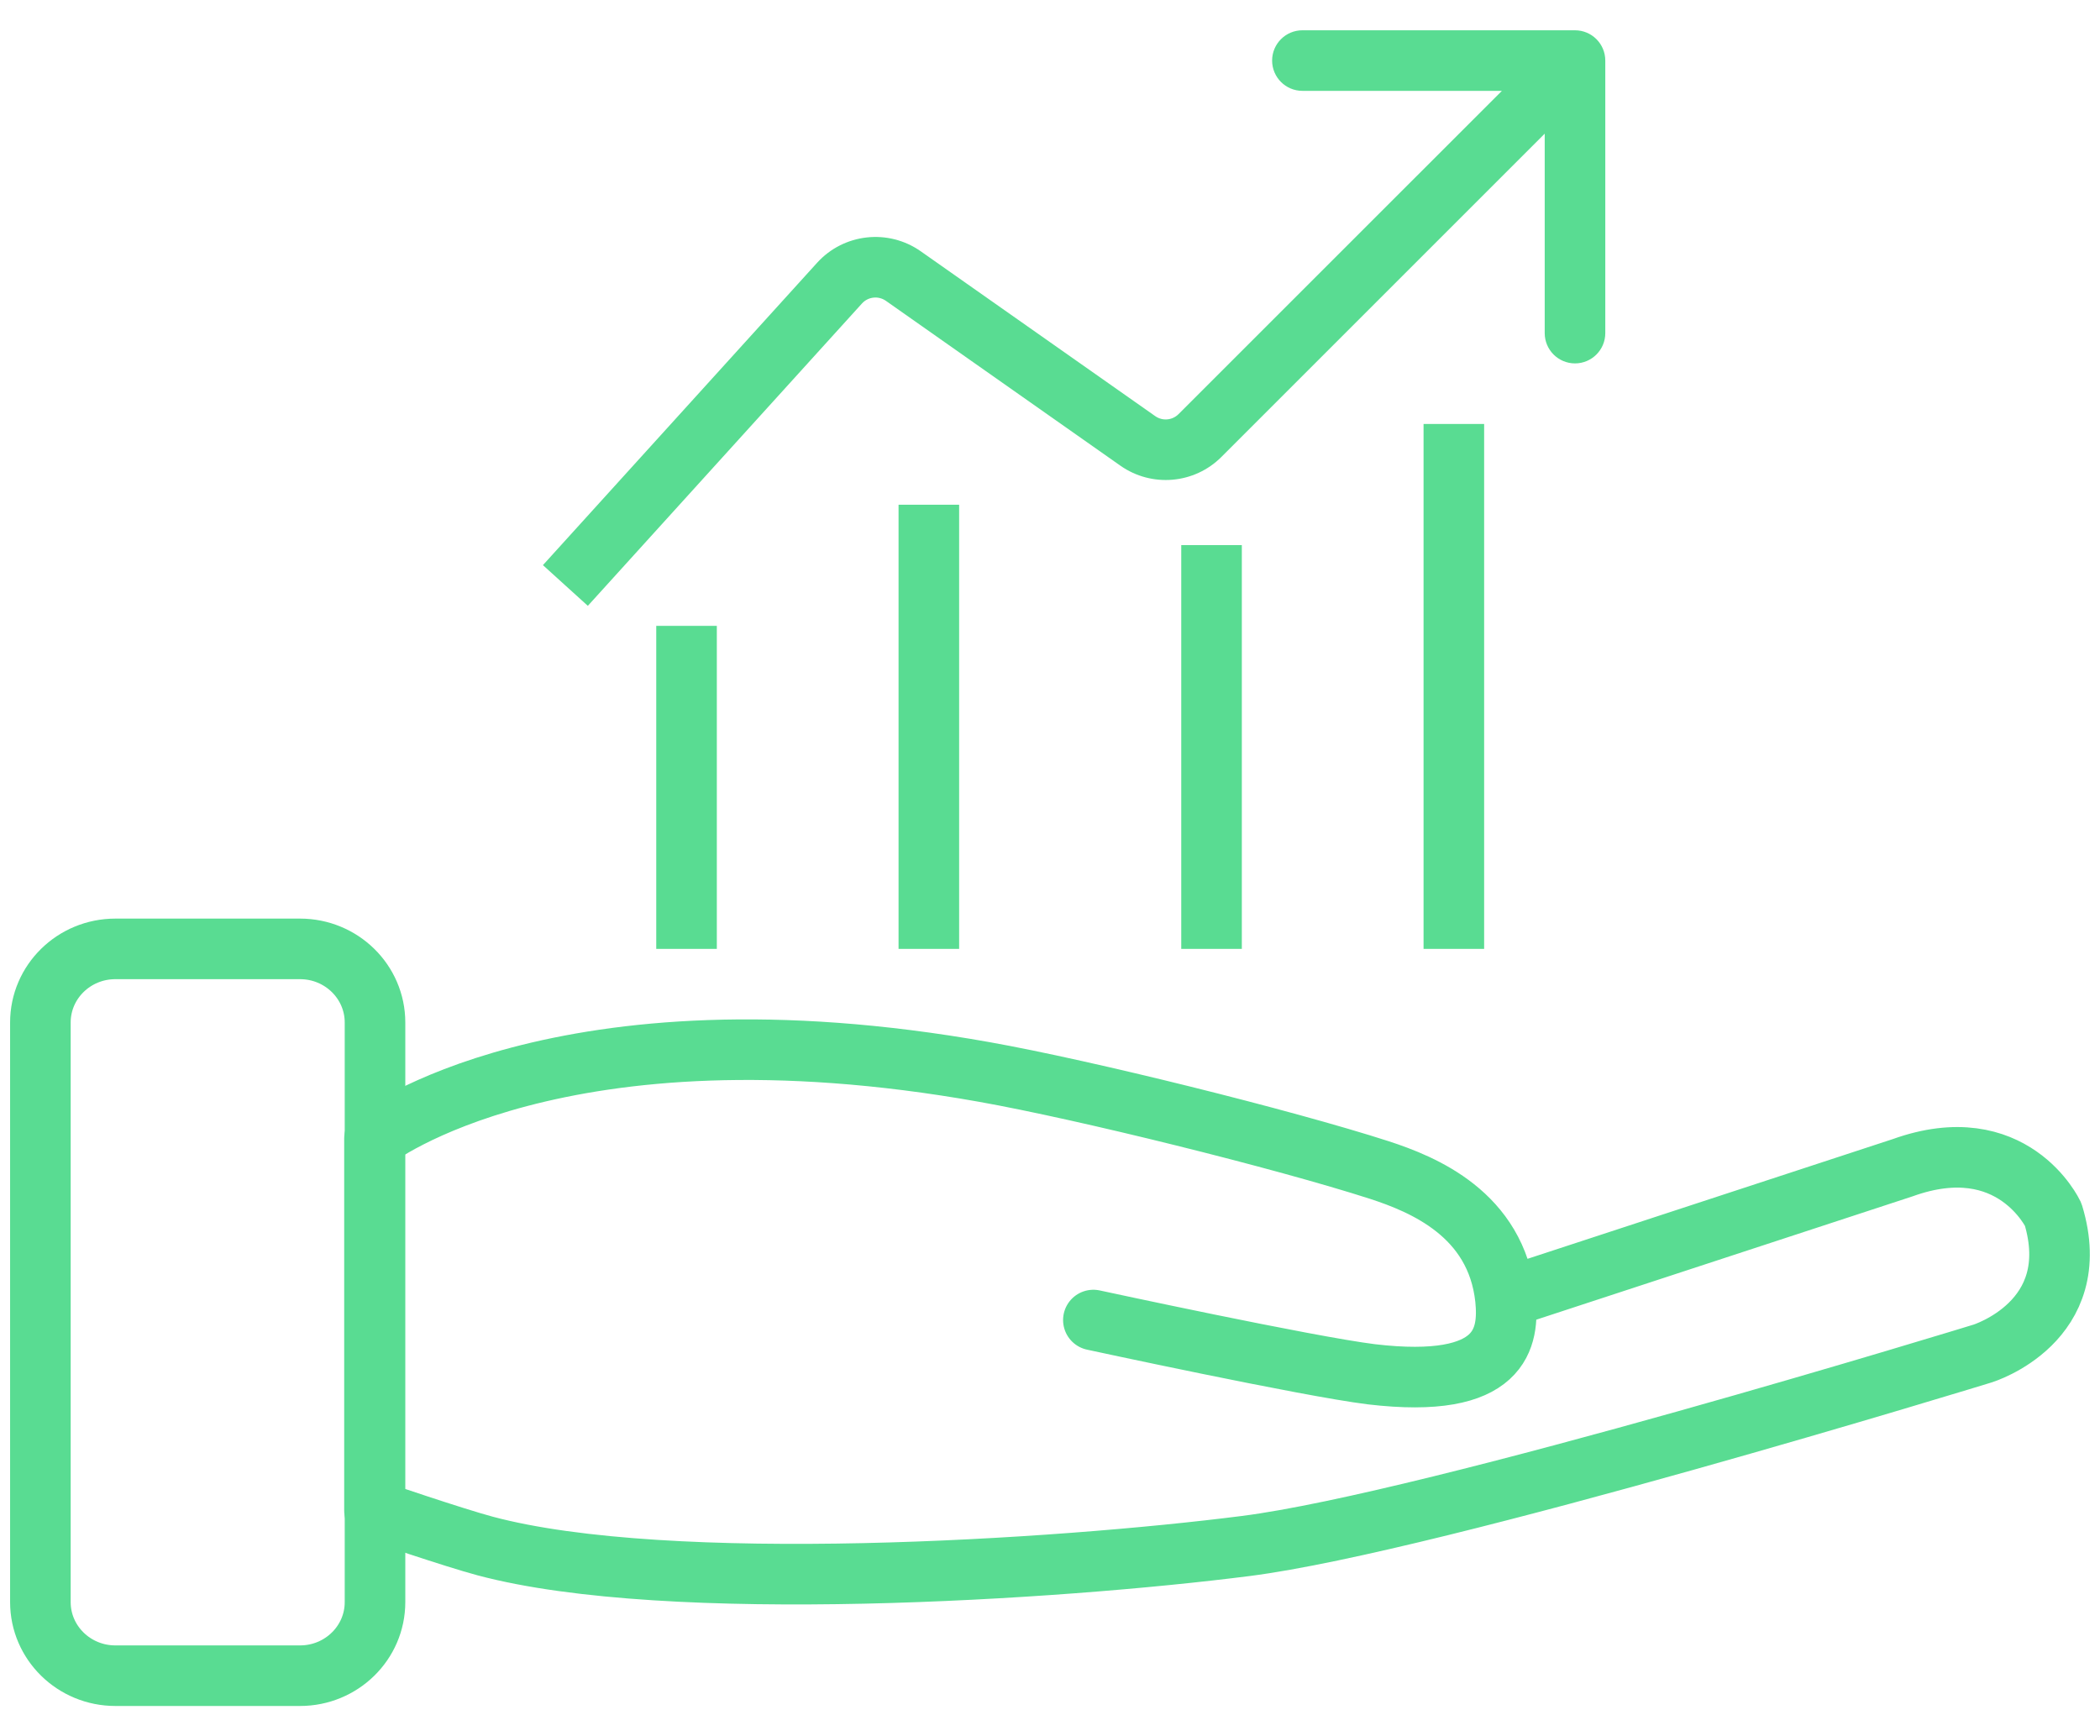 <svg width="52" height="43" viewBox="0 0 52 43" fill="none" xmlns="http://www.w3.org/2000/svg">
<path d="M7.429 23.5H2.857C1.831 23.5 1 24.316 1 25.323V39.678C1 40.684 1.832 41.5 2.857 41.5H7.429C8.455 41.5 9.286 40.684 9.286 39.678V25.323C9.286 24.316 8.454 23.5 7.429 23.5Z" stroke="#59DC92" stroke-width="1.5" stroke-linecap="round" stroke-linejoin="round"/>
<path d="M27.074 32.692C27.074 32.692 32.361 33.837 33.956 34.035C37.218 34.421 37.373 33.125 37.278 32.167C37.051 30.064 35.23 29.328 34.159 28.978C31.766 28.207 26.86 26.991 24.371 26.548C13.822 24.668 9.273 28.195 9.273 28.195V37.411C9.273 37.411 11.262 38.089 12.012 38.288C16.56 39.503 26.181 38.883 30.848 38.288C35.528 37.692 49.09 33.522 49.09 33.522C49.09 33.522 51.649 32.739 50.84 30.076C50.84 30.076 49.839 27.939 47.113 28.92L37.279 32.144" stroke="#59DC92" stroke-width="1.5" stroke-linecap="round" stroke-linejoin="round"/>
<path d="M17 23.5V15.5" stroke="#59DC92" stroke-width="1.5"/>
<path d="M23 23.5V12.5" stroke="#59DC92" stroke-width="1.5"/>
<path d="M30 23.5V13.5" stroke="#59DC92" stroke-width="1.5"/>
<path d="M36 23.5V10.5" stroke="#59DC92" stroke-width="1.5"/>
<path d="M39.75 1.5C39.75 1.086 39.414 0.75 39 0.75L32.25 0.75C31.836 0.75 31.5 1.086 31.5 1.5C31.5 1.914 31.836 2.25 32.25 2.25L38.25 2.25V8.25C38.25 8.664 38.586 9 39 9C39.414 9 39.75 8.664 39.75 8.25V1.5ZM28.175 10.92L28.606 10.306L28.175 10.92ZM29.713 10.787L29.183 10.256L29.713 10.787ZM22.367 6.837L22.799 6.223L22.367 6.837ZM14 14.5L14.556 15.004L21.344 7.516L20.788 7.013L20.232 6.509L13.444 13.996L14 14.5ZM22.367 6.837L21.936 7.45L27.743 11.533L28.175 10.92L28.606 10.306L22.799 6.223L22.367 6.837ZM29.713 10.787L30.244 11.317L39.53 2.03L39 1.5L38.47 0.97L29.183 10.256L29.713 10.787ZM28.175 10.92L27.743 11.533C28.519 12.078 29.574 11.987 30.244 11.317L29.713 10.787L29.183 10.256C29.028 10.411 28.785 10.432 28.606 10.306L28.175 10.92ZM20.788 7.013L21.344 7.516C21.496 7.348 21.75 7.32 21.936 7.45L22.367 6.837L22.799 6.223C21.994 5.658 20.893 5.78 20.232 6.509L20.788 7.013Z" fill="#59DC92"/>
</svg>
